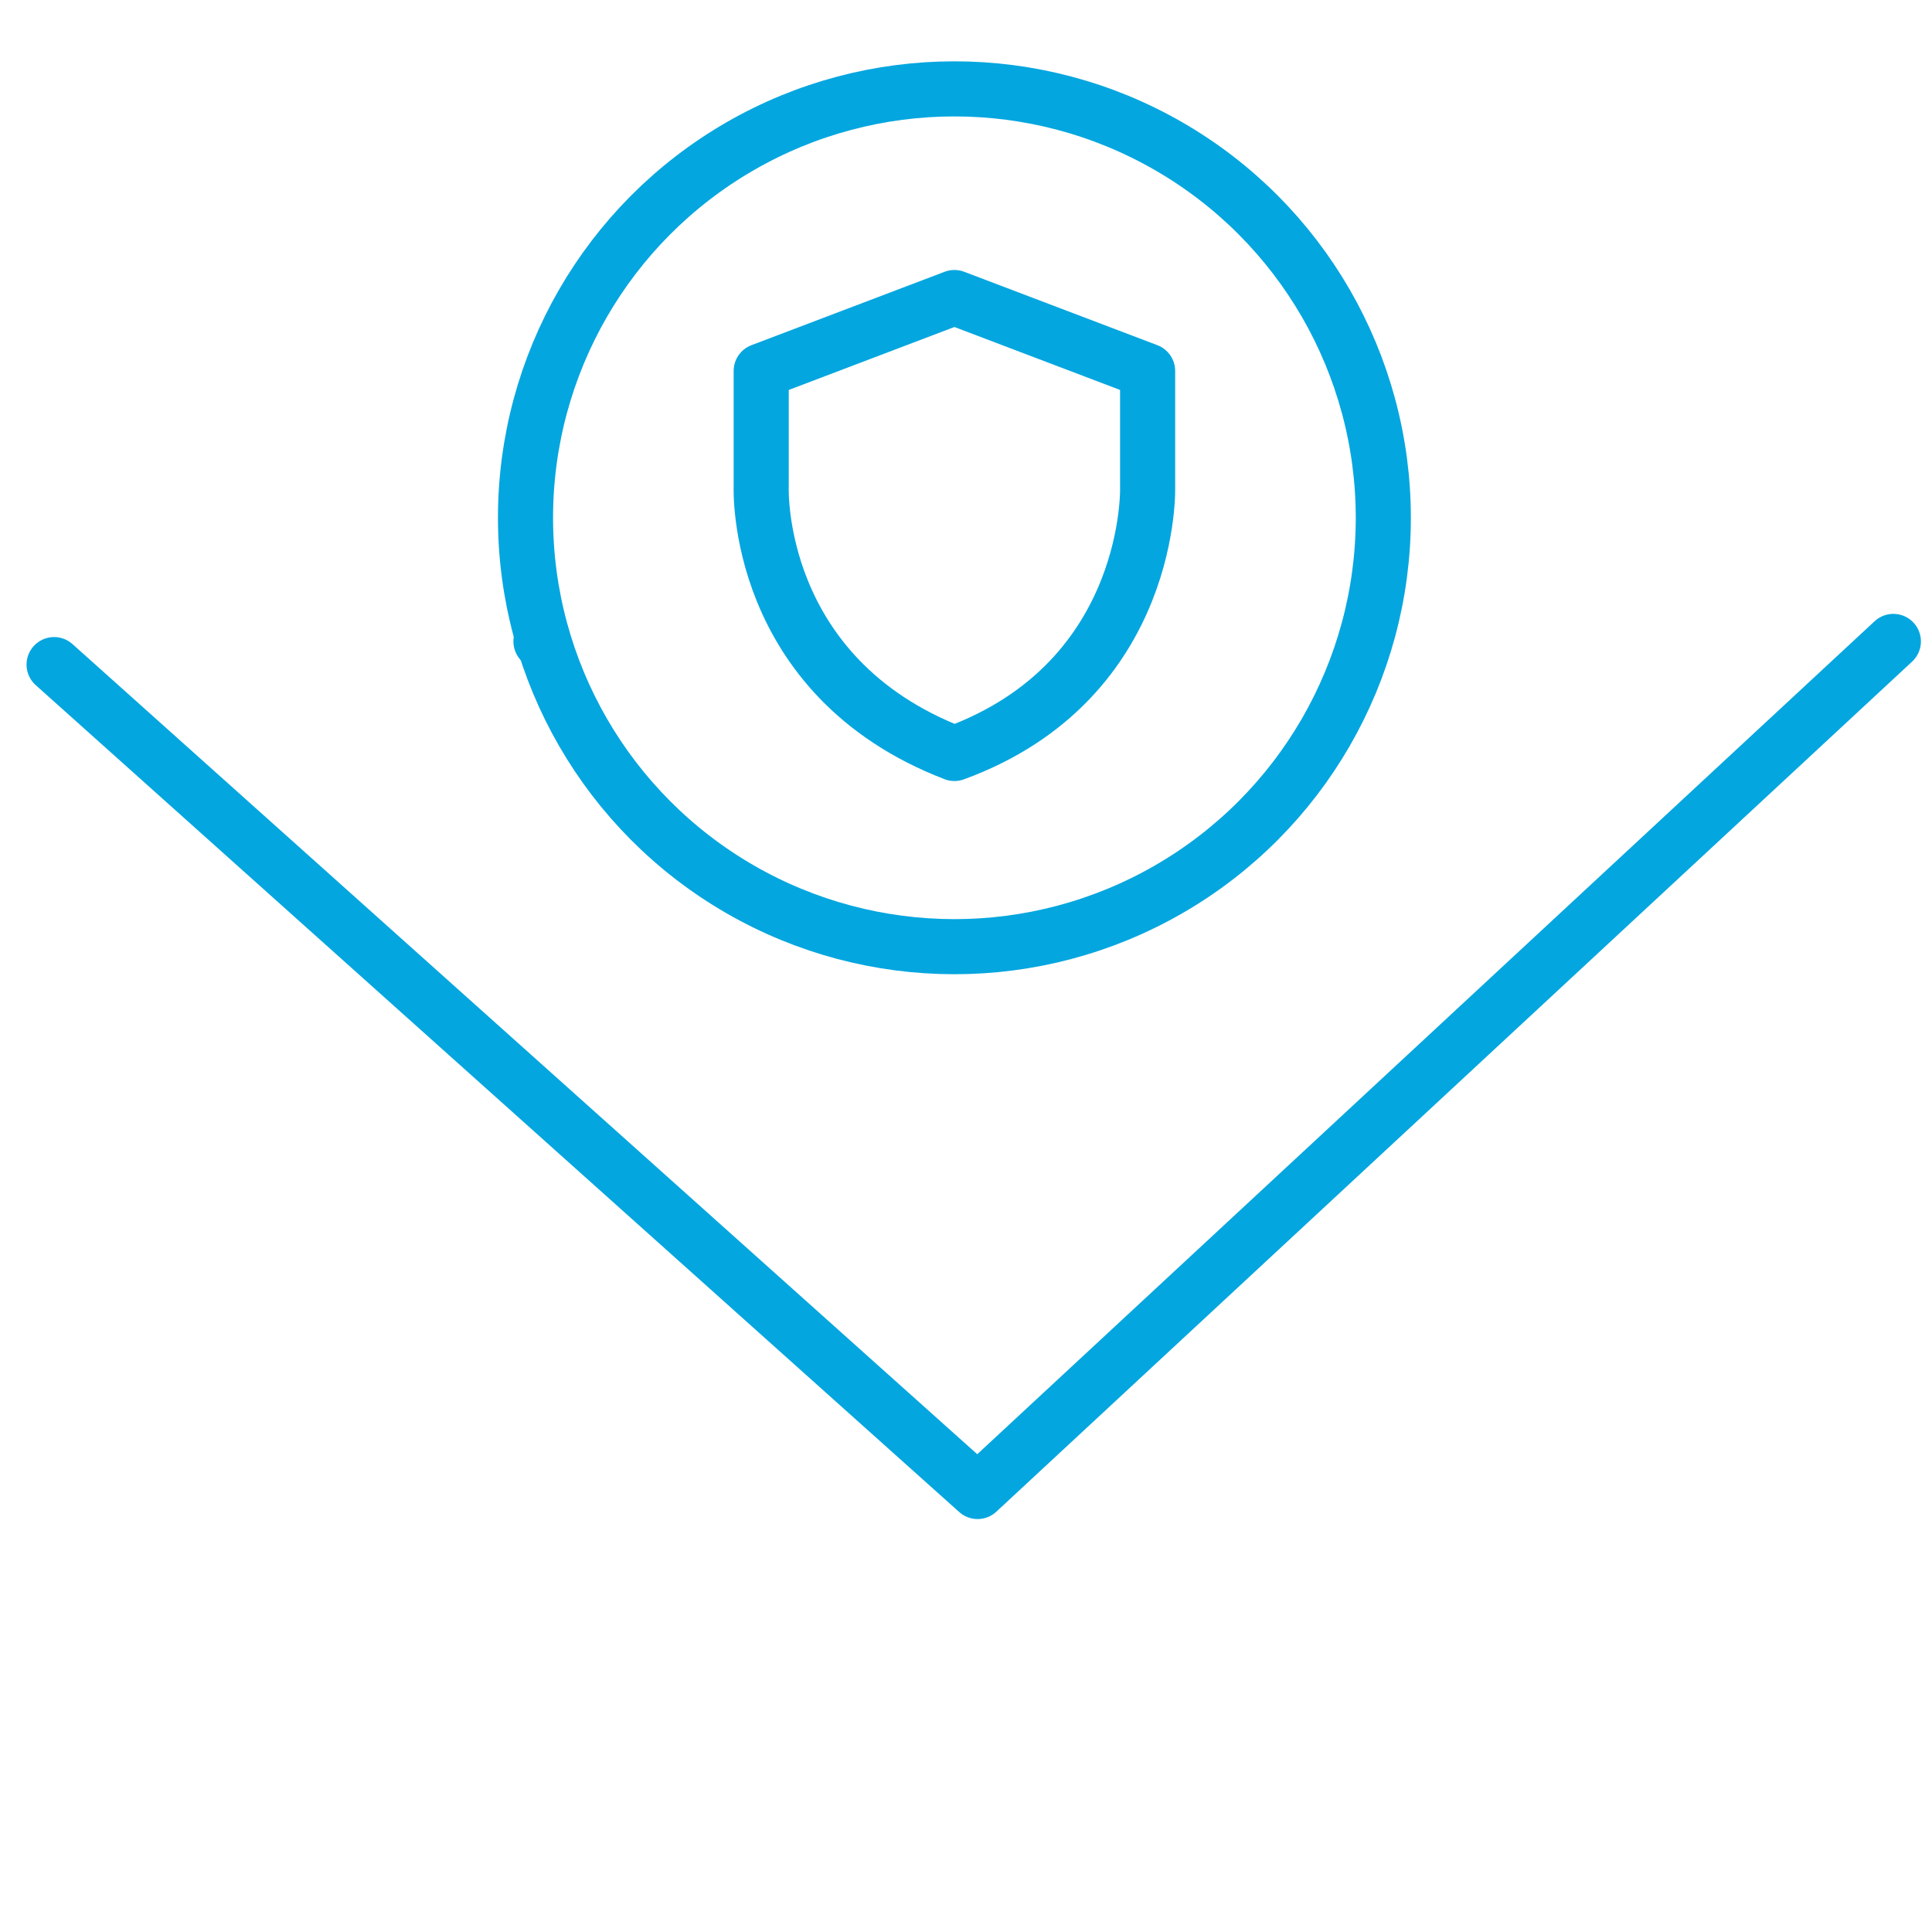 <svg id="e9ynIQYBmK71" xmlns="http://www.w3.org/2000/svg" xmlns:xlink="http://www.w3.org/1999/xlink" viewBox="0 0 50 50" shape-rendering="geometricPrecision" text-rendering="geometricPrecision">
<style><![CDATA[
#e9ynIQYBmK74 {animation: e9ynIQYBmK74_s_do 2000ms linear infinite normal forwards}@keyframes e9ynIQYBmK74_s_do { 0% {stroke-dashoffset: 134.01} 50% {stroke-dashoffset: 0} 100% {stroke-dashoffset: 0}}
]]></style>
<g><path d="M24.7,19.5c-5.2-2-5-6.9-5-6.9v-3l5-1.9l5,1.9v3c0-.1.2,5-5,6.9Z" fill="none" stroke="#04a6df" stroke-width="1.426" stroke-linecap="round" stroke-linejoin="round" stroke-miterlimit="10"/><path id="e9ynIQYBmK74" d="M35.7,16.6h13.3v28.2c0,1.6-1.3,2.9-2.9,2.9h-42.2C2.3,47.7,1,46.4,1,44.8v-28.2h13" fill="none" stroke="#04a6df" stroke-width="1.426" stroke-linecap="round" stroke-linejoin="round" stroke-miterlimit="10" stroke-dashoffset="134.01" stroke-dasharray="134.01"/><polyline points="1.4,17.2 25.3,38.6 49,16.6" fill="none" stroke="#04a6df" stroke-width="1.426" stroke-linecap="round" stroke-linejoin="round" stroke-miterlimit="10"/><circle r="11.1" transform="translate(24.7 13.4)" fill="none" stroke="#04a6df" stroke-width="1.426" stroke-linecap="round" stroke-linejoin="round" stroke-miterlimit="10"/></g></svg>
